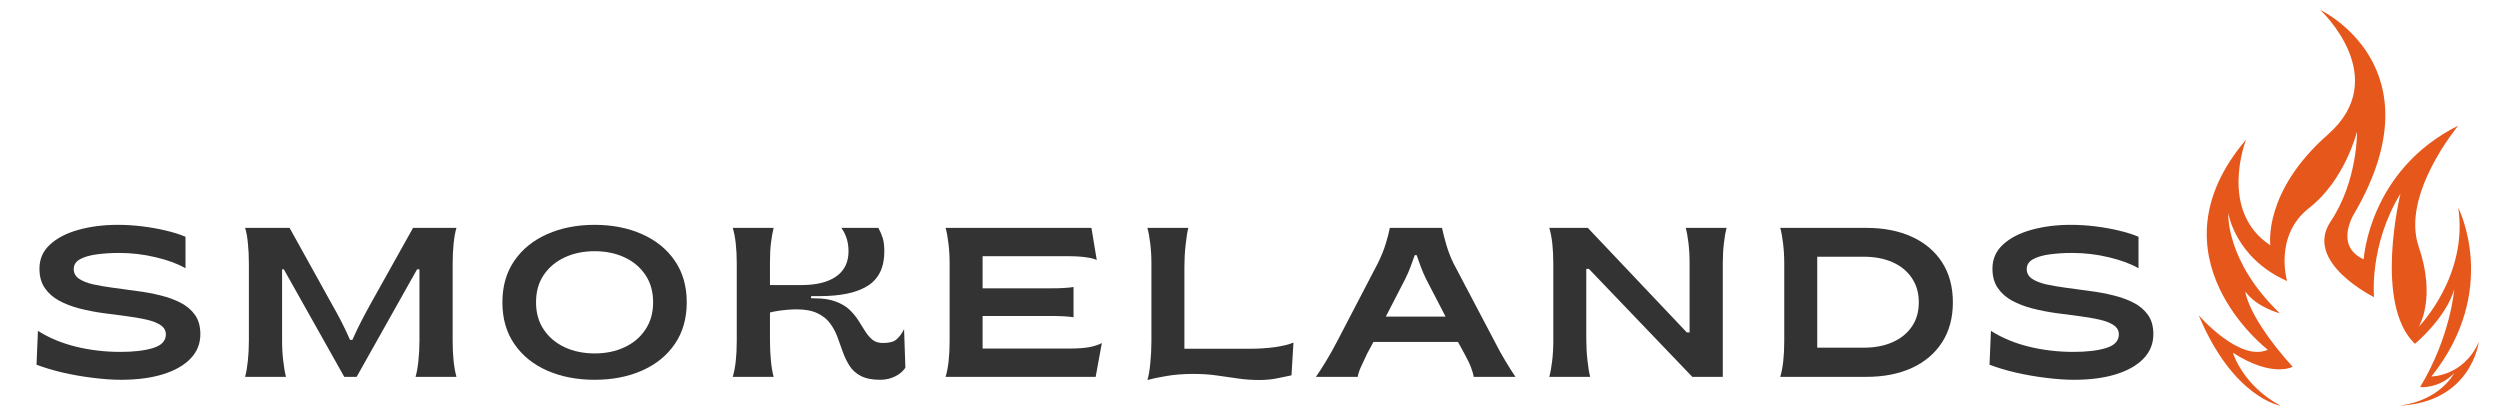 <svg version="1.0" preserveAspectRatio="xMidYMid meet" height="80" viewBox="0 0 360 60" zoomAndPan="magnify" width="480" xmlns:xlink="http://www.w3.org/1999/xlink" xmlns="http://www.w3.org/2000/svg"><defs><g></g><clipPath id="ec2aaba2e5"><path clip-rule="nonzero" d="M 316 1.43 L 357 1.43 L 357 58.43 L 316 58.43 Z M 316 1.43"></path></clipPath><clipPath id="fc0ca07212"><rect height="29" y="0" width="313" x="0"></rect></clipPath></defs><g clip-path="url(#ec2aaba2e5)"><path fill-rule="nonzero" fill-opacity="1" d="M 356.941 49.262 C 356.941 49.262 355.875 57.926 345.547 58.41 C 351.348 57.664 353.34 53.852 353.402 53.734 C 351.227 56.004 348.492 55.75 348.492 55.75 C 352.91 48.414 353.402 41.691 353.402 41.691 C 352.176 45.848 347.754 49.512 347.754 49.512 C 341.812 43.832 345.602 28.156 345.668 27.879 C 341.102 35.391 341.863 42.789 341.863 42.789 C 341.863 42.789 331.676 37.777 335.602 31.91 C 339.531 26.043 339.41 18.953 339.41 18.953 C 339.41 18.953 337.691 25.918 332.535 29.93 C 327.379 33.938 329.344 40.469 329.344 40.469 C 321.855 37.168 320.875 30.688 320.875 30.688 C 320.875 30.688 320.445 37.594 328.297 45.113 C 328.199 45.086 325.02 44.281 323.328 41.996 C 323.328 41.996 323.637 45.602 330.141 52.816 C 330.141 52.816 327.258 54.465 321.547 50.797 C 321.547 50.797 322.859 55.426 328.402 58.43 C 328.402 58.43 321.59 57.328 316.621 45.41 C 316.621 45.41 322.512 52.195 326.562 50.363 C 326.562 50.363 309.074 36.977 323.43 20.109 C 323.367 20.273 319.445 30.414 326.93 35.324 C 326.93 35.324 325.824 27.625 335.215 19.375 C 344.539 11.18 334.262 1.566 334.113 1.43 C 334.309 1.52 351.238 9.59 339.121 30.559 C 339.121 30.559 335.953 35.324 340.371 37.344 C 340.371 37.344 341.109 24.508 353.992 18.09 C 353.883 18.223 345.727 28.043 348.289 35.508 C 350.812 42.871 348.395 46.891 348.293 47.055 C 348.488 46.855 355.41 39.699 353.996 29.93 C 353.996 29.93 360.07 41.742 350.129 54.211 C 350.129 54.211 354.73 54.211 356.941 49.262" fill="#e6571c"></path></g><g transform="matrix(1, 0, 0, 1, 2, 31)"><g clip-path="url(#fc0ca07212)"><g fill-opacity="1" fill="#333333"><g transform="translate(2.118, 23.267)"><g><path d="M 13.312 0.422 C 12.082 0.422 10.734 0.328 9.266 0.141 C 7.805 -0.035 6.367 -0.285 4.953 -0.609 C 3.535 -0.941 2.266 -1.32 1.141 -1.75 L 1.344 -6.625 C 2.957 -5.602 4.785 -4.844 6.828 -4.344 C 8.879 -3.844 11.008 -3.594 13.219 -3.594 C 15.156 -3.594 16.727 -3.781 17.938 -4.156 C 19.156 -4.531 19.766 -5.188 19.766 -6.125 C 19.766 -6.676 19.508 -7.117 19 -7.453 C 18.488 -7.797 17.801 -8.062 16.938 -8.25 C 16.07 -8.445 15.098 -8.613 14.016 -8.75 C 12.93 -8.883 11.816 -9.031 10.672 -9.188 C 9.523 -9.352 8.41 -9.57 7.328 -9.844 C 6.242 -10.125 5.266 -10.5 4.391 -10.969 C 3.523 -11.445 2.836 -12.055 2.328 -12.797 C 1.816 -13.547 1.562 -14.473 1.562 -15.578 C 1.562 -16.961 2.066 -18.117 3.078 -19.047 C 4.086 -19.984 5.453 -20.691 7.172 -21.172 C 8.891 -21.648 10.781 -21.891 12.844 -21.891 C 14.008 -21.891 15.188 -21.816 16.375 -21.672 C 17.57 -21.523 18.707 -21.32 19.781 -21.062 C 20.852 -20.812 21.789 -20.516 22.594 -20.172 L 22.594 -15.641 C 21.469 -16.285 20.047 -16.812 18.328 -17.219 C 16.609 -17.633 14.844 -17.844 13.031 -17.844 C 11.883 -17.844 10.812 -17.773 9.812 -17.641 C 8.812 -17.504 8.008 -17.27 7.406 -16.938 C 6.801 -16.602 6.5 -16.129 6.5 -15.516 C 6.5 -14.941 6.754 -14.477 7.266 -14.125 C 7.773 -13.781 8.461 -13.508 9.328 -13.312 C 10.203 -13.125 11.18 -12.957 12.266 -12.812 C 13.348 -12.664 14.461 -12.516 15.609 -12.359 C 16.766 -12.211 17.883 -12.004 18.969 -11.734 C 20.051 -11.473 21.023 -11.117 21.891 -10.672 C 22.766 -10.223 23.457 -9.633 23.969 -8.906 C 24.477 -8.176 24.734 -7.258 24.734 -6.156 C 24.734 -4.789 24.266 -3.617 23.328 -2.641 C 22.391 -1.66 21.066 -0.906 19.359 -0.375 C 17.648 0.156 15.633 0.422 13.312 0.422 Z M 13.312 0.422"></path></g></g></g><g fill-opacity="1" fill="#333333"><g transform="translate(30.808, 23.267)"><g><path d="M 2.484 0 C 2.648 -0.594 2.781 -1.336 2.875 -2.234 C 2.977 -3.141 3.031 -4.113 3.031 -5.156 L 3.031 -16.312 C 3.031 -17.352 2.984 -18.32 2.891 -19.219 C 2.805 -20.125 2.672 -20.867 2.484 -21.453 L 8.891 -21.453 L 14.922 -10.578 C 15.422 -9.703 15.879 -8.863 16.297 -8.062 C 16.711 -7.258 17.145 -6.348 17.594 -5.328 L 17.938 -5.328 C 18.383 -6.336 18.812 -7.234 19.219 -8.016 C 19.625 -8.805 20.082 -9.66 20.594 -10.578 L 26.672 -21.453 L 32.922 -21.453 C 32.742 -20.867 32.609 -20.125 32.516 -19.219 C 32.422 -18.32 32.375 -17.352 32.375 -16.312 L 32.375 -5.156 C 32.375 -4.113 32.422 -3.141 32.516 -2.234 C 32.617 -1.336 32.754 -0.594 32.922 0 L 27.031 0 C 27.195 -0.551 27.332 -1.301 27.438 -2.25 C 27.539 -3.195 27.594 -4.203 27.594 -5.266 L 27.594 -15.484 L 27.25 -15.484 L 18.547 0 L 16.766 0 L 8.062 -15.484 L 7.812 -15.484 L 7.812 -5.266 C 7.812 -4.203 7.867 -3.195 7.984 -2.25 C 8.098 -1.301 8.227 -0.551 8.375 0 Z M 2.484 0"></path></g></g></g><g fill-opacity="1" fill="#333333"><g transform="translate(68.97, 23.267)"><g><path d="M 14.656 0.422 C 12.102 0.422 9.82 -0.02 7.812 -0.906 C 5.812 -1.789 4.238 -3.066 3.094 -4.734 C 1.945 -6.398 1.375 -8.398 1.375 -10.734 C 1.375 -13.055 1.945 -15.051 3.094 -16.719 C 4.238 -18.383 5.812 -19.66 7.812 -20.547 C 9.82 -21.441 12.102 -21.891 14.656 -21.891 C 17.207 -21.891 19.484 -21.441 21.484 -20.547 C 23.492 -19.66 25.066 -18.383 26.203 -16.719 C 27.348 -15.051 27.922 -13.055 27.922 -10.734 C 27.922 -8.398 27.348 -6.398 26.203 -4.734 C 25.066 -3.066 23.492 -1.789 21.484 -0.906 C 19.484 -0.02 17.207 0.422 14.656 0.422 Z M 14.656 -3.375 C 16.27 -3.375 17.707 -3.672 18.969 -4.266 C 20.238 -4.859 21.238 -5.707 21.969 -6.812 C 22.707 -7.914 23.078 -9.223 23.078 -10.734 C 23.078 -12.266 22.707 -13.578 21.969 -14.672 C 21.238 -15.766 20.238 -16.609 18.969 -17.203 C 17.707 -17.797 16.27 -18.094 14.656 -18.094 C 13.062 -18.094 11.625 -17.797 10.344 -17.203 C 9.07 -16.609 8.066 -15.766 7.328 -14.672 C 6.586 -13.578 6.219 -12.266 6.219 -10.734 C 6.219 -9.223 6.586 -7.914 7.328 -6.812 C 8.066 -5.707 9.07 -4.859 10.344 -4.266 C 11.625 -3.672 13.062 -3.375 14.656 -3.375 Z M 14.656 -3.375"></path></g></g></g><g fill-opacity="1" fill="#333333"><g transform="translate(101.031, 23.267)"><g><path d="M 23.703 0.422 C 22.555 0.422 21.633 0.238 20.938 -0.125 C 20.238 -0.488 19.695 -0.973 19.312 -1.578 C 18.926 -2.18 18.602 -2.844 18.344 -3.562 C 18.094 -4.289 17.832 -5.016 17.562 -5.734 C 17.301 -6.453 16.945 -7.109 16.5 -7.703 C 16.062 -8.305 15.457 -8.789 14.688 -9.156 C 13.926 -9.531 12.914 -9.719 11.656 -9.719 C 11.281 -9.719 10.836 -9.695 10.328 -9.656 C 9.816 -9.613 9.336 -9.555 8.891 -9.484 C 8.441 -9.41 8.094 -9.336 7.844 -9.266 L 7.844 -5.266 C 7.844 -4.223 7.891 -3.234 7.984 -2.297 C 8.078 -1.359 8.207 -0.594 8.375 0 L 2.484 0 C 2.867 -1.27 3.062 -2.988 3.062 -5.156 L 3.062 -16.312 C 3.062 -18.477 2.867 -20.191 2.484 -21.453 L 8.375 -21.453 C 8.227 -20.879 8.102 -20.188 8 -19.375 C 7.895 -18.562 7.844 -17.641 7.844 -16.609 L 7.844 -13.219 L 12.391 -13.219 C 14.535 -13.219 16.195 -13.629 17.375 -14.453 C 18.562 -15.285 19.156 -16.5 19.156 -18.094 C 19.156 -19.375 18.812 -20.492 18.125 -21.453 L 23.453 -21.453 C 23.734 -20.941 23.945 -20.441 24.094 -19.953 C 24.238 -19.461 24.312 -18.832 24.312 -18.062 C 24.312 -15.789 23.531 -14.148 21.969 -13.141 C 20.406 -12.129 18.078 -11.625 14.984 -11.625 L 13.766 -11.625 L 13.766 -11.312 L 14.219 -11.312 C 15.469 -11.312 16.5 -11.156 17.312 -10.844 C 18.133 -10.539 18.801 -10.145 19.312 -9.656 C 19.82 -9.164 20.25 -8.645 20.594 -8.094 C 20.945 -7.539 21.273 -7.02 21.578 -6.531 C 21.891 -6.039 22.238 -5.641 22.625 -5.328 C 23.008 -5.023 23.508 -4.875 24.125 -4.875 C 25.02 -4.875 25.664 -5.047 26.062 -5.391 C 26.469 -5.742 26.832 -6.234 27.156 -6.859 L 27.344 -1.312 C 27.02 -0.82 26.535 -0.41 25.891 -0.078 C 25.242 0.254 24.516 0.422 23.703 0.422 Z M 23.703 0.422"></path></g></g></g><g fill-opacity="1" fill="#333333"><g transform="translate(131.683, 23.267)"><g><path d="M 2.484 0 C 2.867 -1.27 3.062 -2.988 3.062 -5.156 L 3.062 -16.312 C 3.062 -17.352 3.004 -18.32 2.891 -19.219 C 2.785 -20.125 2.648 -20.867 2.484 -21.453 L 23.484 -21.453 L 24.25 -16.828 C 23.906 -16.992 23.391 -17.125 22.703 -17.219 C 22.016 -17.32 21.141 -17.375 20.078 -17.375 L 7.812 -17.375 L 7.812 -12.75 L 17.688 -12.75 C 19.094 -12.75 20.164 -12.812 20.906 -12.938 L 20.906 -8.578 C 20.164 -8.703 19.094 -8.766 17.688 -8.766 L 7.812 -8.766 L 7.812 -4.078 L 20.297 -4.078 C 21.504 -4.078 22.473 -4.145 23.203 -4.281 C 23.941 -4.426 24.535 -4.625 24.984 -4.875 L 24.094 0 Z M 2.484 0"></path></g></g></g><g fill-opacity="1" fill="#333333"><g transform="translate(160.742, 23.267)"><g><path d="M 18.641 0.453 C 17.473 0.453 16.398 0.375 15.422 0.219 C 14.441 0.07 13.453 -0.066 12.453 -0.203 C 11.461 -0.348 10.336 -0.422 9.078 -0.422 C 7.66 -0.422 6.383 -0.32 5.25 -0.125 C 4.125 0.062 3.203 0.254 2.484 0.453 C 2.672 -0.148 2.812 -0.973 2.906 -2.016 C 3.008 -3.066 3.062 -4.113 3.062 -5.156 L 3.062 -16.312 C 3.062 -17.352 3.004 -18.32 2.891 -19.219 C 2.785 -20.125 2.648 -20.867 2.484 -21.453 L 8.375 -21.453 C 8.227 -20.867 8.098 -20.039 7.984 -18.969 C 7.867 -17.906 7.812 -16.852 7.812 -15.812 L 7.812 -4.047 L 17.172 -4.047 C 18.492 -4.047 19.723 -4.125 20.859 -4.281 C 21.992 -4.445 22.879 -4.664 23.516 -4.938 L 23.234 -0.219 C 22.848 -0.133 22.223 -0.004 21.359 0.172 C 20.504 0.359 19.598 0.453 18.641 0.453 Z M 18.641 0.453"></path></g></g></g><g fill-opacity="1" fill="#333333"><g transform="translate(187.869, 23.267)"><g><path d="M -0.375 0 C 0.039 -0.594 0.531 -1.352 1.094 -2.281 C 1.656 -3.207 2.191 -4.164 2.703 -5.156 L 8.516 -16.312 C 9.023 -17.332 9.414 -18.297 9.688 -19.203 C 9.969 -20.117 10.16 -20.867 10.266 -21.453 L 17.781 -21.453 C 17.926 -20.766 18.133 -19.945 18.406 -19 C 18.688 -18.062 19.031 -17.176 19.438 -16.344 L 25.328 -5.156 C 25.836 -4.145 26.367 -3.18 26.922 -2.266 C 27.473 -1.348 27.953 -0.594 28.359 0 L 22.344 0 C 22.281 -0.406 22.145 -0.875 21.938 -1.406 C 21.738 -1.938 21.414 -2.602 20.969 -3.406 L 20.078 -5.031 L 7.906 -5.031 L 7.016 -3.375 C 6.648 -2.594 6.344 -1.938 6.094 -1.406 C 5.852 -0.875 5.703 -0.406 5.641 0 Z M 9.688 -8.672 L 18.297 -8.672 L 15.453 -14.156 C 15.18 -14.727 14.941 -15.285 14.734 -15.828 C 14.535 -16.367 14.332 -16.938 14.125 -17.531 L 13.859 -17.531 C 13.648 -16.914 13.441 -16.344 13.234 -15.812 C 13.035 -15.281 12.789 -14.719 12.5 -14.125 Z M 9.688 -8.672"></path></g></g></g><g fill-opacity="1" fill="#333333"><g transform="translate(218.613, 23.267)"><g><path d="M 2.484 0 C 2.648 -0.594 2.785 -1.336 2.891 -2.234 C 3.004 -3.141 3.062 -4.113 3.062 -5.156 L 3.062 -16.312 C 3.062 -18.477 2.867 -20.191 2.484 -21.453 L 8.031 -21.453 L 22.281 -6.406 L 22.688 -6.406 L 22.688 -16.406 C 22.688 -17.469 22.629 -18.453 22.516 -19.359 C 22.398 -20.266 22.273 -20.961 22.141 -21.453 L 28.016 -21.453 C 27.859 -20.867 27.727 -20.125 27.625 -19.219 C 27.52 -18.32 27.469 -17.352 27.469 -16.312 L 27.469 0 L 23.078 0 L 8.188 -15.547 L 7.812 -15.547 L 7.812 -5.484 C 7.812 -4.422 7.867 -3.375 7.984 -2.344 C 8.098 -1.312 8.227 -0.531 8.375 0 Z M 2.484 0"></path></g></g></g><g fill-opacity="1" fill="#333333"><g transform="translate(251.87, 23.267)"><g><path d="M 2.484 0 C 2.867 -1.27 3.062 -2.988 3.062 -5.156 L 3.062 -16.312 C 3.062 -17.352 3.004 -18.32 2.891 -19.219 C 2.785 -20.125 2.648 -20.867 2.484 -21.453 L 14.875 -21.453 C 17.383 -21.453 19.57 -21.023 21.438 -20.172 C 23.312 -19.316 24.766 -18.086 25.797 -16.484 C 26.828 -14.879 27.344 -12.961 27.344 -10.734 C 27.344 -8.504 26.828 -6.586 25.797 -4.984 C 24.766 -3.379 23.312 -2.145 21.438 -1.281 C 19.57 -0.426 17.383 0 14.875 0 Z M 7.812 -4.203 L 14.531 -4.203 C 16.082 -4.203 17.453 -4.461 18.641 -4.984 C 19.828 -5.504 20.754 -6.25 21.422 -7.219 C 22.098 -8.188 22.438 -9.359 22.438 -10.734 C 22.438 -12.098 22.098 -13.27 21.422 -14.25 C 20.754 -15.238 19.828 -15.992 18.641 -16.516 C 17.453 -17.035 16.082 -17.297 14.531 -17.297 L 7.812 -17.297 Z M 7.812 -4.203"></path></g></g></g><g fill-opacity="1" fill="#333333"><g transform="translate(283.35, 23.267)"><g><path d="M 13.312 0.422 C 12.082 0.422 10.734 0.328 9.266 0.141 C 7.805 -0.035 6.367 -0.285 4.953 -0.609 C 3.535 -0.941 2.266 -1.32 1.141 -1.75 L 1.344 -6.625 C 2.957 -5.602 4.785 -4.844 6.828 -4.344 C 8.879 -3.844 11.008 -3.594 13.219 -3.594 C 15.156 -3.594 16.727 -3.781 17.938 -4.156 C 19.156 -4.531 19.766 -5.188 19.766 -6.125 C 19.766 -6.676 19.508 -7.117 19 -7.453 C 18.488 -7.797 17.801 -8.062 16.938 -8.25 C 16.07 -8.445 15.098 -8.613 14.016 -8.75 C 12.93 -8.883 11.816 -9.031 10.672 -9.188 C 9.523 -9.352 8.41 -9.57 7.328 -9.844 C 6.242 -10.125 5.266 -10.5 4.391 -10.969 C 3.523 -11.445 2.836 -12.055 2.328 -12.797 C 1.816 -13.547 1.562 -14.473 1.562 -15.578 C 1.562 -16.961 2.066 -18.117 3.078 -19.047 C 4.086 -19.984 5.453 -20.691 7.172 -21.172 C 8.891 -21.648 10.781 -21.891 12.844 -21.891 C 14.008 -21.891 15.188 -21.816 16.375 -21.672 C 17.57 -21.523 18.707 -21.32 19.781 -21.062 C 20.852 -20.812 21.789 -20.516 22.594 -20.172 L 22.594 -15.641 C 21.469 -16.285 20.047 -16.812 18.328 -17.219 C 16.609 -17.633 14.844 -17.844 13.031 -17.844 C 11.883 -17.844 10.812 -17.773 9.812 -17.641 C 8.812 -17.504 8.008 -17.27 7.406 -16.938 C 6.801 -16.602 6.5 -16.129 6.5 -15.516 C 6.5 -14.941 6.754 -14.477 7.266 -14.125 C 7.773 -13.781 8.461 -13.508 9.328 -13.312 C 10.203 -13.125 11.18 -12.957 12.266 -12.812 C 13.348 -12.664 14.461 -12.516 15.609 -12.359 C 16.766 -12.211 17.883 -12.004 18.969 -11.734 C 20.051 -11.473 21.023 -11.117 21.891 -10.672 C 22.766 -10.223 23.457 -9.633 23.969 -8.906 C 24.477 -8.176 24.734 -7.258 24.734 -6.156 C 24.734 -4.789 24.266 -3.617 23.328 -2.641 C 22.391 -1.66 21.066 -0.906 19.359 -0.375 C 17.648 0.156 15.633 0.422 13.312 0.422 Z M 13.312 0.422"></path></g></g></g></g></g></svg>